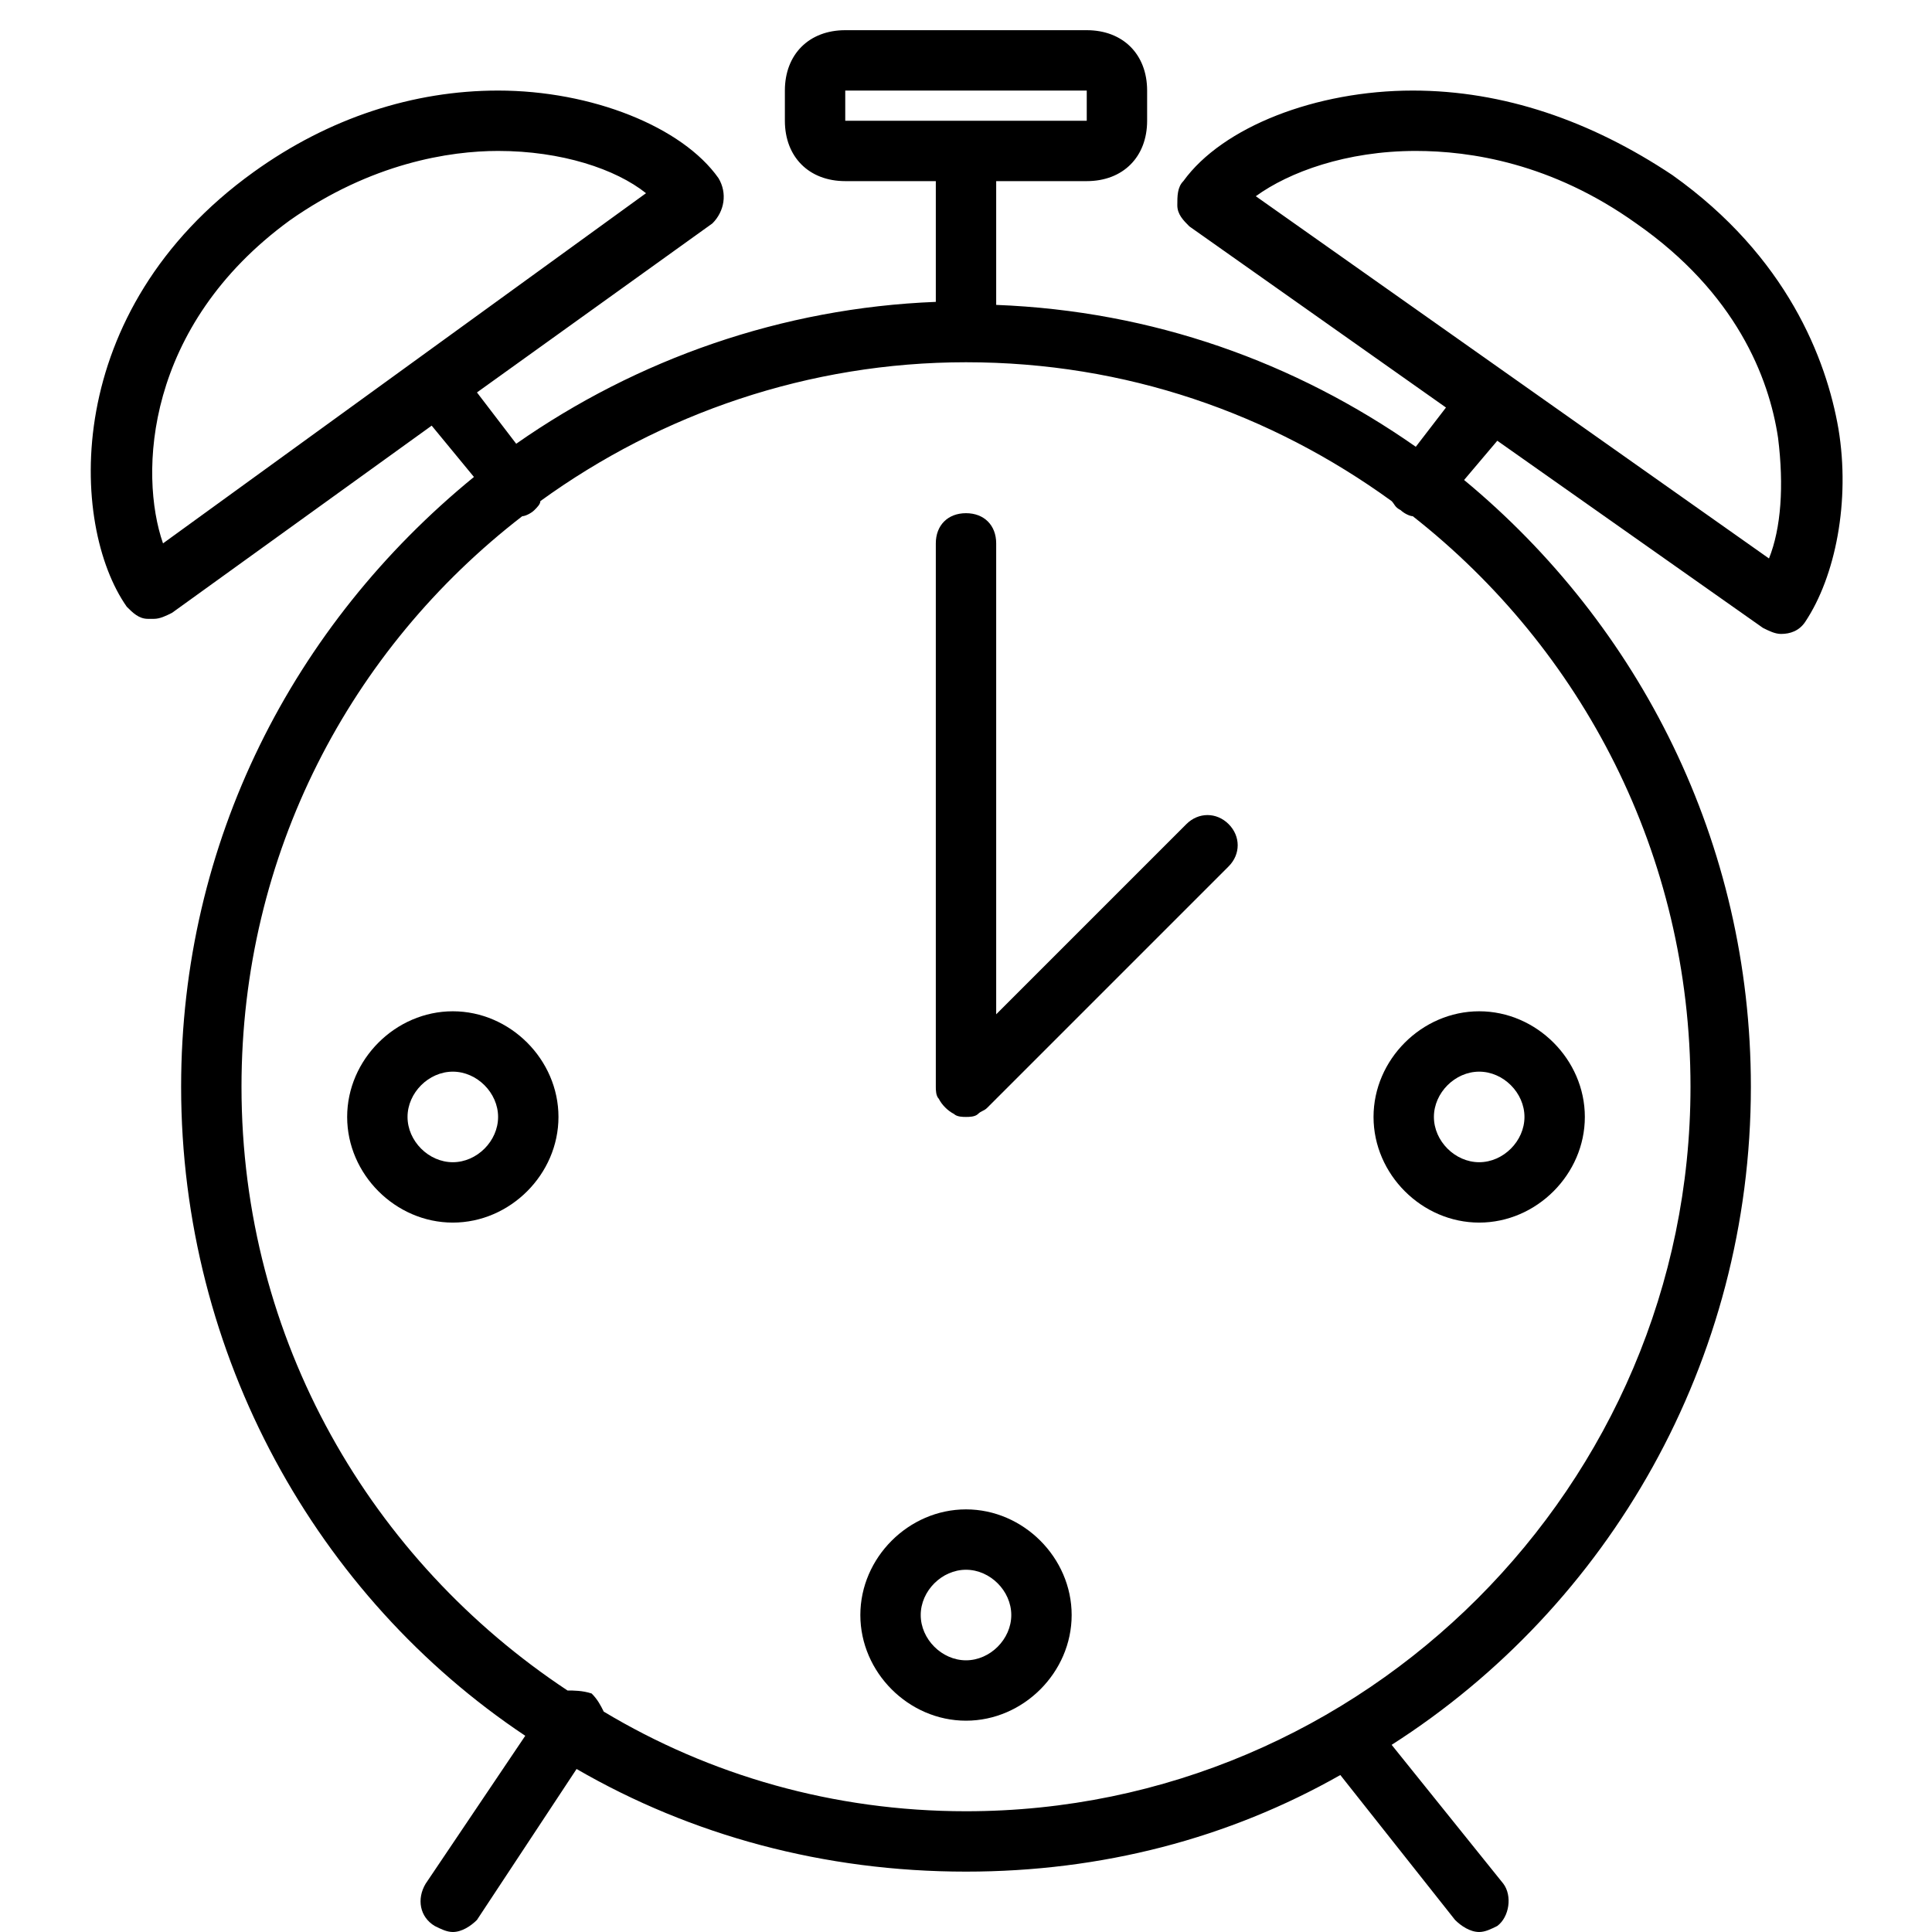 <?xml version="1.0" encoding="utf-8"?>


<svg version="1.1" id="Слой_1" xmlns="http://www.w3.org/2000/svg" xmlns:xlink="http://www.w3.org/1999/xlink" 
	 viewBox="0 0 64 64" enable-background="new 0 0 64 64" xml:space="preserve">
<rect id="bg" x="-426" y="-243" display="none" fill="#6DCFF6" width="544" height="455"/>
<g id="clock">
	<path d="M39.3,27.3L33,33.6V18c0-0.6-0.4-1-1-1s-1,0.4-1,1v18c0,0.1,0,0.3,0.1,0.4c0.1,0.2,0.3,0.4,0.5,0.5C31.7,37,31.9,37,32,37
		s0.3,0,0.4-0.1c0.1-0.1,0.2-0.1,0.3-0.2l8-8c0.4-0.4,0.4-1,0-1.4S39.7,26.9,39.3,27.3z"/>
	<path d="M32,50c-1.9,0-3.5,1.6-3.5,3.5S30.1,57,32,57s3.5-1.6,3.5-3.5S33.9,50,32,50z M32,55c-0.8,0-1.5-0.7-1.5-1.5S31.2,52,32,52
		s1.5,0.7,1.5,1.5S32.8,55,32,55z"/>
	<path d="M15,33.5c-1.9,0-3.5,1.6-3.5,3.5s1.6,3.5,3.5,3.5s3.5-1.6,3.5-3.5S16.9,33.5,15,33.5z M15,38.5c-0.8,0-1.5-0.7-1.5-1.5
		s0.7-1.5,1.5-1.5s1.5,0.7,1.5,1.5S15.8,38.5,15,38.5z"/>
	<path d="M45.5,37c0,1.9,1.6,3.5,3.5,3.5s3.5-1.6,3.5-3.5s-1.6-3.5-3.5-3.5S45.5,35.1,45.5,37z M49,35.5c0.8,0,1.5,0.7,1.5,1.5
		s-0.7,1.5-1.5,1.5s-1.5-0.7-1.5-1.5S48.2,35.5,49,35.5z"/>
	<path d="M60.9,14.2c-0.4-2.3-1.7-5.7-5.5-8.4C52.7,4,49.8,3,46.8,3c-3.2,0-6.3,1.2-7.6,3C39,6.2,39,6.5,39,6.8s0.2,0.5,0.4,0.7
		l8.5,6l-1,1.3c-4-2.8-8.7-4.5-13.9-4.7V6h3c1.2,0,2-0.8,2-2V3c0-1.2-0.8-2-2-2h-8c-1.2,0-2,0.8-2,2v1c0,1.2,0.8,2,2,2h3v4
		c-5.1,0.2-9.9,1.9-13.9,4.7L15.8,13l7.8-5.6C24,7,24.1,6.4,23.8,5.9C22.6,4.2,19.6,3,16.5,3c-2.8,0-5.6,0.9-8.1,2.7
		C2,10.3,2.3,17.4,4.2,20.1c0.2,0.2,0.4,0.4,0.7,0.4c0.1,0,0.1,0,0.2,0c0.2,0,0.4-0.1,0.6-0.2l8.6-6.2l1.4,1.7C9.7,20.7,6,27.9,6,36
		c0,8.9,4.5,16.9,11.4,21.5l-3.3,4.9c-0.3,0.5-0.2,1.1,0.3,1.4c0.2,0.1,0.4,0.2,0.6,0.2c0.3,0,0.6-0.2,0.8-0.4l3.3-5
		C22.9,60.8,27.3,62,32,62c4.5,0,8.7-1.1,12.4-3.2l3.8,4.8c0.2,0.2,0.5,0.4,0.8,0.4c0.2,0,0.4-0.1,0.6-0.2c0.4-0.3,0.5-1,0.2-1.4
		l-3.7-4.6C53.3,53.2,58,45.1,58,36c0-8.1-3.7-15.3-9.5-20.1l1.1-1.3l8.8,6.2c0.2,0.1,0.4,0.2,0.6,0.2c0.3,0,0.6-0.1,0.8-0.4
		C60.8,19.1,61.3,16.6,60.9,14.2z M28,3h8v1h-8L28,3z M5.4,18c-0.8-2.3-0.6-7.2,4.2-10.7C12.3,5.4,14.9,5,16.5,5
		c2.1,0,3.9,0.6,4.9,1.4L5.4,18z M56,36c0,13.2-10.8,24-24,24c-4.4,0-8.5-1.2-12-3.3c-0.1-0.2-0.2-0.4-0.4-0.6
		C19.3,56,19,56,18.8,56C12.3,51.7,8,44.4,8,36c0-7.7,3.6-14.5,9.3-18.9c0.1,0,0.3-0.1,0.4-0.2c0.1-0.1,0.2-0.2,0.2-0.3
		c4-2.9,8.9-4.6,14.1-4.6c5.3,0,10.1,1.7,14.1,4.6c0.1,0.1,0.1,0.2,0.3,0.3c0.1,0.1,0.3,0.2,0.4,0.2C52.4,21.5,56,28.3,56,36z
		 M58.6,18.5l-17-12c1.1-0.8,3-1.5,5.3-1.5c1.8,0,4.5,0.4,7.3,2.4c3.3,2.3,4.4,5.1,4.7,7.1C59.1,16.1,59,17.5,58.6,18.5z"/>
</g>
</svg>